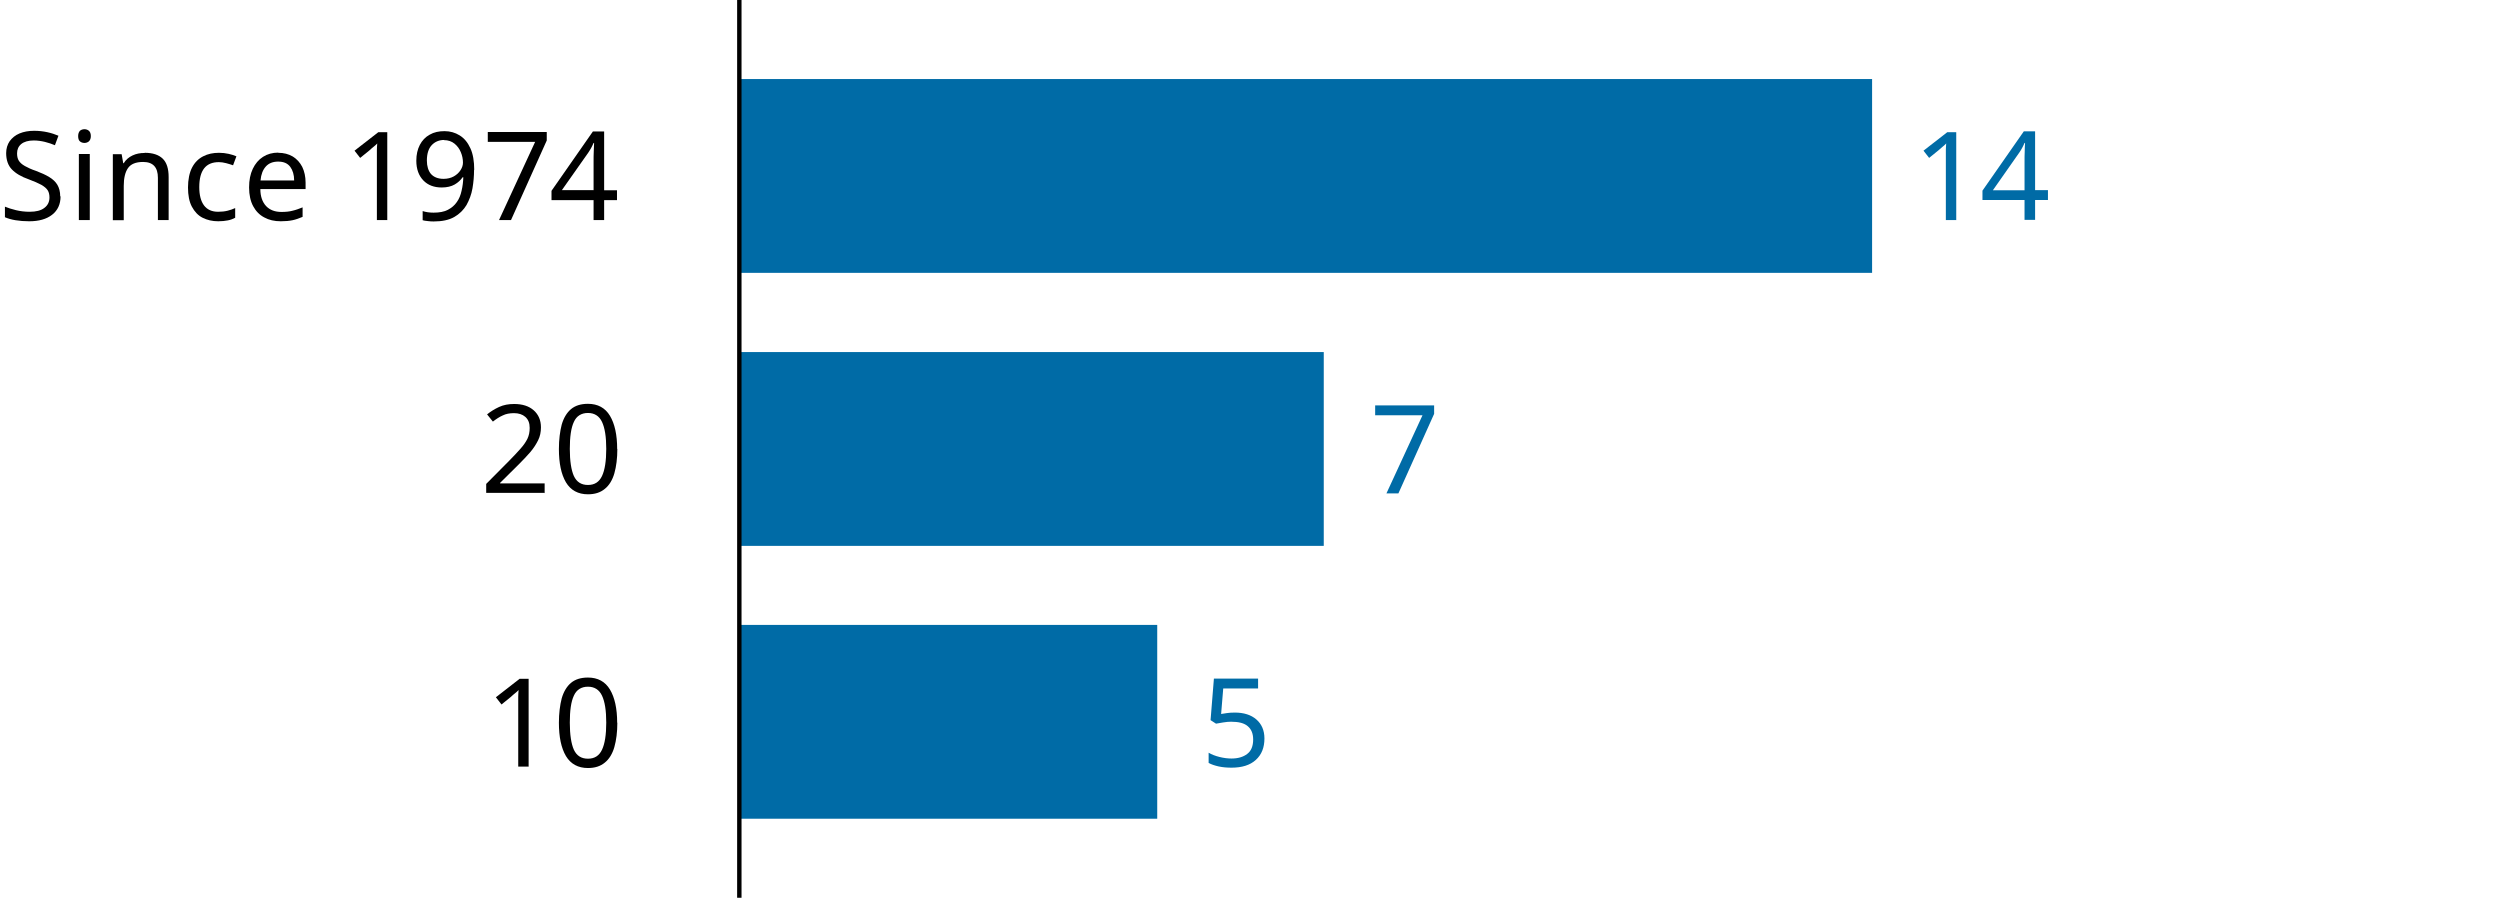 <?xml version="1.0" encoding="UTF-8"?>
<svg xmlns="http://www.w3.org/2000/svg" viewBox="0 0 142.02 52.44">
  <defs>
    <style>
      .cls-1, .cls-2 {
        fill: none;
      }

      .cls-2 {
        stroke: #000;
        stroke-miterlimit: 10;
        stroke-width: .25px;
      }

      .cls-3 {
        fill: #006ba6;
      }
    </style>
  </defs>
  <g id="Chart_Bar">
    <g>
      <rect class="cls-3" x="42" y="4.49" width="64.35" height="11.01"/>
      <rect class="cls-3" x="42" y="20" width="33.2" height="11.01"/>
      <rect class="cls-3" x="42" y="35.5" width="23.74" height="11.01"/>
    </g>
  </g>
  <g id="Text">
    <g>
      <path d="M30.04,43.55h-.6v-3.49c0-.2,0-.36,0-.48,0-.12.01-.25.02-.38-.07.07-.14.14-.21.19s-.14.12-.23.2l-.53.43-.32-.41,1.35-1.05h.51v5Z"/>
      <path d="M35.07,41.05c0,.54-.06,1-.17,1.39-.11.38-.29.68-.54.88-.25.21-.57.31-.96.31-.56,0-.98-.23-1.25-.68-.27-.46-.4-1.09-.4-1.89,0-.54.06-1,.16-1.39.11-.38.29-.68.53-.88s.56-.3.96-.3c.56,0,.98.23,1.25.68s.41,1.08.41,1.89ZM32.37,41.05c0,.69.08,1.2.23,1.54.16.34.42.51.8.51s.64-.17.8-.51c.16-.34.24-.85.24-1.54s-.08-1.19-.24-1.53c-.16-.34-.43-.51-.8-.51s-.65.17-.8.51c-.16.34-.23.85-.23,1.53Z"/>
    </g>
    <g>
      <path d="M30.92,28h-3.3v-.51l1.31-1.32c.25-.25.46-.48.63-.67.18-.2.31-.39.4-.57.09-.19.13-.39.13-.62,0-.28-.08-.48-.25-.63-.16-.14-.38-.21-.64-.21-.25,0-.46.04-.64.13-.18.08-.37.2-.56.35l-.33-.41c.2-.16.42-.3.68-.42s.54-.17.86-.17c.47,0,.84.12,1.11.36.27.24.41.56.41.97,0,.26-.05.51-.16.73s-.26.46-.45.68c-.19.22-.42.46-.67.71l-1.04,1.03v.03h2.53v.56Z"/>
      <path d="M35.07,25.5c0,.54-.06,1-.17,1.39-.11.38-.29.68-.54.88-.25.21-.57.31-.96.31-.56,0-.98-.23-1.25-.68-.27-.46-.4-1.09-.4-1.89,0-.54.06-1,.16-1.39.11-.38.29-.68.53-.88s.56-.3.96-.3c.56,0,.98.23,1.25.68s.41,1.08.41,1.89ZM32.37,25.5c0,.69.08,1.2.23,1.54.16.34.42.51.8.51s.64-.17.8-.51c.16-.34.24-.85.24-1.54s-.08-1.19-.24-1.53c-.16-.34-.43-.51-.8-.51s-.65.17-.8.51c-.16.34-.23.85-.23,1.53Z"/>
    </g>
    <path class="cls-3" d="M70.15,40.48c.51,0,.92.13,1.22.39s.46.62.46,1.08c0,.52-.16.92-.49,1.22-.33.3-.79.44-1.38.44-.26,0-.5-.02-.73-.07-.22-.05-.41-.11-.57-.2v-.58c.17.1.37.18.61.24.24.06.47.09.69.09.37,0,.67-.09.89-.26.23-.17.34-.45.34-.82,0-.33-.1-.58-.3-.75-.2-.18-.52-.26-.95-.26-.13,0-.28.01-.45.04s-.3.05-.41.07l-.31-.2.19-2.36h2.51v.56h-1.98l-.12,1.45c.08-.01.19-.03.32-.05s.28-.03.45-.03Z"/>
    <path class="cls-3" d="M78.76,28.03l2.05-4.44h-2.69v-.56h3.35v.48l-2.03,4.52h-.68Z"/>
    <g>
      <path class="cls-3" d="M111.14,12.5h-.6v-3.49c0-.2,0-.36,0-.48,0-.12.01-.25.02-.38-.07.07-.14.14-.21.19-.06.05-.14.12-.23.2l-.53.43-.32-.41,1.35-1.05h.51v5Z"/>
      <path class="cls-3" d="M116.34,11.36h-.73v1.13h-.6v-1.13h-2.39v-.53l2.35-3.37h.64v3.34h.73v.55ZM115.01,10.81v-1.58c0-.24,0-.45.01-.62,0-.17.01-.33.02-.49h-.03c-.04.09-.08.18-.14.29s-.11.19-.16.26l-1.5,2.14h1.79Z"/>
    </g>
    <g>
      <path d="M3.44,11.16c0,.44-.16.79-.48,1.04-.32.25-.76.37-1.3.37-.28,0-.54-.02-.78-.06-.24-.04-.44-.1-.6-.17v-.6c.17.07.38.14.63.2s.51.09.77.09c.37,0,.65-.07.84-.22.19-.14.29-.34.29-.59,0-.16-.03-.3-.1-.41-.07-.11-.19-.21-.36-.31-.17-.09-.41-.2-.71-.31-.43-.15-.75-.34-.97-.57-.21-.22-.32-.53-.32-.92,0-.26.07-.49.2-.68.14-.19.32-.34.56-.44.24-.1.52-.15.83-.15.27,0,.52.03.75.08.23.05.44.12.63.2l-.2.54c-.17-.07-.36-.14-.57-.19-.21-.05-.42-.08-.63-.08-.31,0-.55.07-.71.2-.16.13-.24.31-.24.53,0,.17.03.31.1.42.07.11.18.21.34.3s.37.19.64.28c.29.11.54.22.75.35.2.12.36.27.46.44.1.17.16.39.16.65Z"/>
      <path d="M4.8,7.34c.09,0,.18.03.25.09.07.06.11.16.11.3s-.04.23-.11.3c-.07.06-.16.09-.25.09-.1,0-.19-.03-.26-.09-.07-.06-.1-.16-.1-.3s.04-.23.1-.3c.07-.06.16-.09.26-.09ZM5.1,8.75v3.75h-.62v-3.75h.62Z"/>
      <path d="M8.22,8.68c.45,0,.79.11,1.02.33.23.22.34.57.34,1.05v2.44h-.61v-2.4c0-.6-.28-.9-.84-.9-.42,0-.7.12-.86.35-.16.23-.24.57-.24,1.01v1.95h-.62v-3.75h.5l.09.51h.03c.12-.2.29-.34.5-.44.21-.1.44-.14.68-.14Z"/>
      <path d="M12.4,12.57c-.34,0-.63-.07-.89-.2s-.46-.35-.61-.63c-.15-.28-.22-.65-.22-1.09s.08-.84.23-1.13c.15-.29.36-.5.63-.64.27-.14.57-.2.9-.2.19,0,.37.02.55.06.18.04.33.09.44.14l-.19.51c-.11-.04-.24-.08-.39-.12-.15-.04-.29-.06-.42-.06-.74,0-1.11.47-1.11,1.42,0,.45.09.8.27,1.04.18.24.45.36.8.36.2,0,.38-.02.54-.06s.3-.09.43-.15v.55c-.13.07-.26.12-.42.15s-.33.05-.55.05Z"/>
      <path d="M15.8,8.68c.32,0,.59.07.83.21.23.14.41.34.54.59.12.25.19.55.19.89v.37h-2.57c0,.42.12.75.33.97.21.22.5.33.87.33.24,0,.45-.02.63-.07.18-.04.37-.11.57-.19v.54c-.19.08-.38.15-.57.19-.19.04-.41.06-.67.06-.36,0-.67-.07-.94-.22-.27-.14-.48-.36-.63-.64-.15-.28-.23-.64-.23-1.06s.07-.76.21-1.06c.14-.29.33-.52.58-.68s.54-.24.87-.24ZM15.8,9.18c-.29,0-.53.09-.7.28s-.27.45-.3.79h1.91c0-.32-.08-.58-.22-.77-.15-.2-.37-.3-.69-.3Z"/>
      <path d="M22.01,12.5h-.6v-3.49c0-.2,0-.36,0-.48,0-.12.01-.25.02-.38-.07.07-.14.14-.21.19s-.14.12-.23.2l-.53.43-.32-.41,1.35-1.05h.51v5Z"/>
      <path d="M26.93,9.64c0,.36-.03.71-.09,1.06-.06.35-.18.66-.34.95-.17.28-.4.51-.7.68-.3.17-.69.25-1.16.25-.09,0-.2,0-.33-.02-.13-.01-.23-.03-.3-.05v-.52c.18.06.39.09.62.09.33,0,.6-.05.81-.16.21-.11.38-.25.51-.44.13-.18.22-.4.27-.64.06-.25.09-.5.1-.77h-.04c-.11.16-.26.3-.45.41s-.44.17-.74.17c-.43,0-.78-.13-1.04-.4s-.4-.64-.4-1.12c0-.35.07-.65.2-.9.13-.25.32-.45.56-.58.24-.14.52-.2.84-.2s.6.08.86.24c.26.16.46.4.61.73.15.32.22.74.22,1.24ZM25.24,7.95c-.29,0-.53.1-.71.29-.18.19-.28.48-.28.88,0,.32.08.58.23.76.16.18.4.28.72.28.22,0,.42-.05.58-.14.16-.09.29-.21.38-.35.09-.14.14-.28.14-.43,0-.2-.04-.4-.12-.59-.08-.2-.2-.36-.36-.49-.16-.13-.36-.2-.6-.2Z"/>
      <path d="M28.35,12.5l2.05-4.44h-2.69v-.56h3.35v.48l-2.03,4.52h-.68Z"/>
      <path d="M35.05,11.37h-.73v1.13h-.6v-1.13h-2.39v-.53l2.35-3.37h.64v3.34h.73v.55ZM33.72,10.81v-1.58c0-.24,0-.45.01-.62,0-.17.02-.33.02-.49h-.03c-.04.09-.08.18-.14.29-.06.1-.11.19-.16.26l-1.5,2.13h1.79Z"/>
    </g>
    <line class="cls-2" x1="42" y1="51" x2="42"/>
    <rect class="cls-1" x="106.35" y="4.49" width="2.92" height="11.01"/>
    <rect class="cls-1" x="75.2" y="20" width="2.92" height="11.01"/>
    <rect class="cls-1" x="65.74" y="35.51" width="2.92" height="11.01"/>
  </g>
</svg>